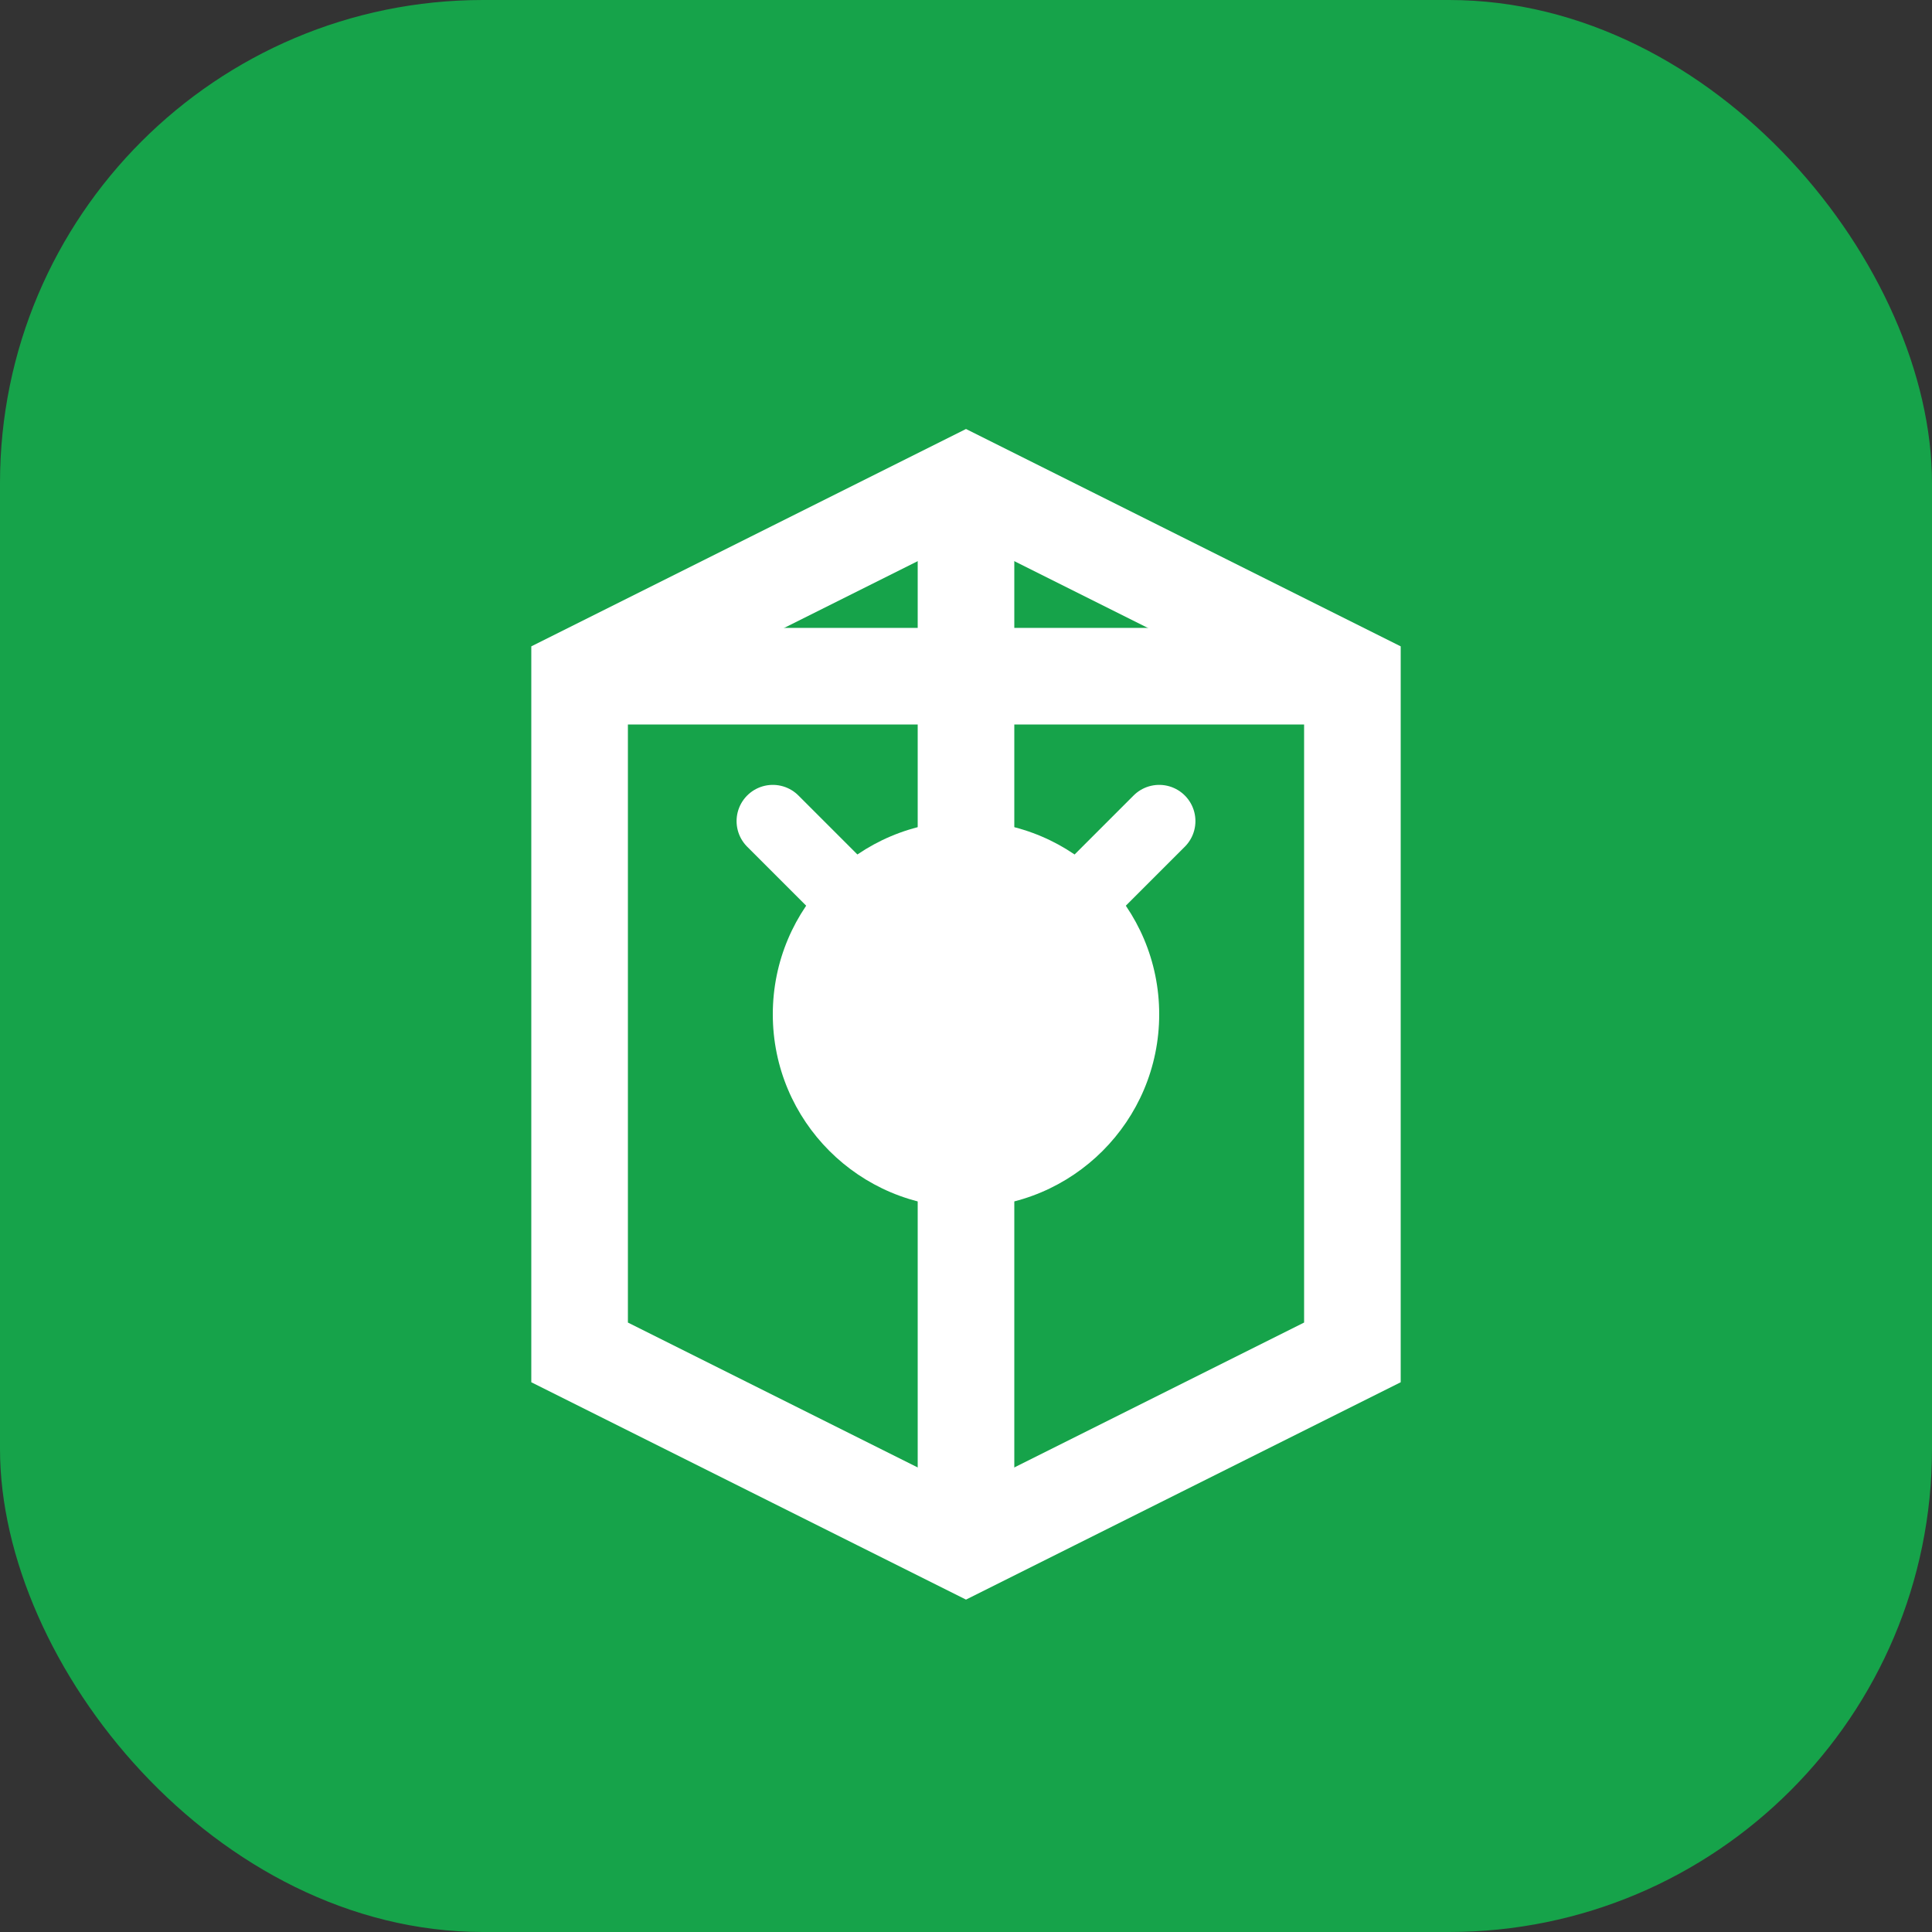<svg width="40" height="40" viewBox="0 0 40 40" fill="none" xmlns="http://www.w3.org/2000/svg">
  <rect x="0" y="0" width="40" height="40" fill="#333333" stroke="none"/>
  <rect width="40" height="40" rx="10" fill="#16a34a"/>
  <path d="M12 28V14L20 10L28 14V28L20 32L12 28Z" stroke="white" stroke-width="2" fill="none"/>
  <path d="M20 10V32" stroke="white" stroke-width="2"/>
  <path d="M12 14L28 14" stroke="white" stroke-width="2"/>
  <circle cx="20" cy="21" r="4" fill="white"/>
  <path d="M16 17L20 21L24 17" stroke="white" stroke-width="1.5" stroke-linecap="round"/>
</svg>
